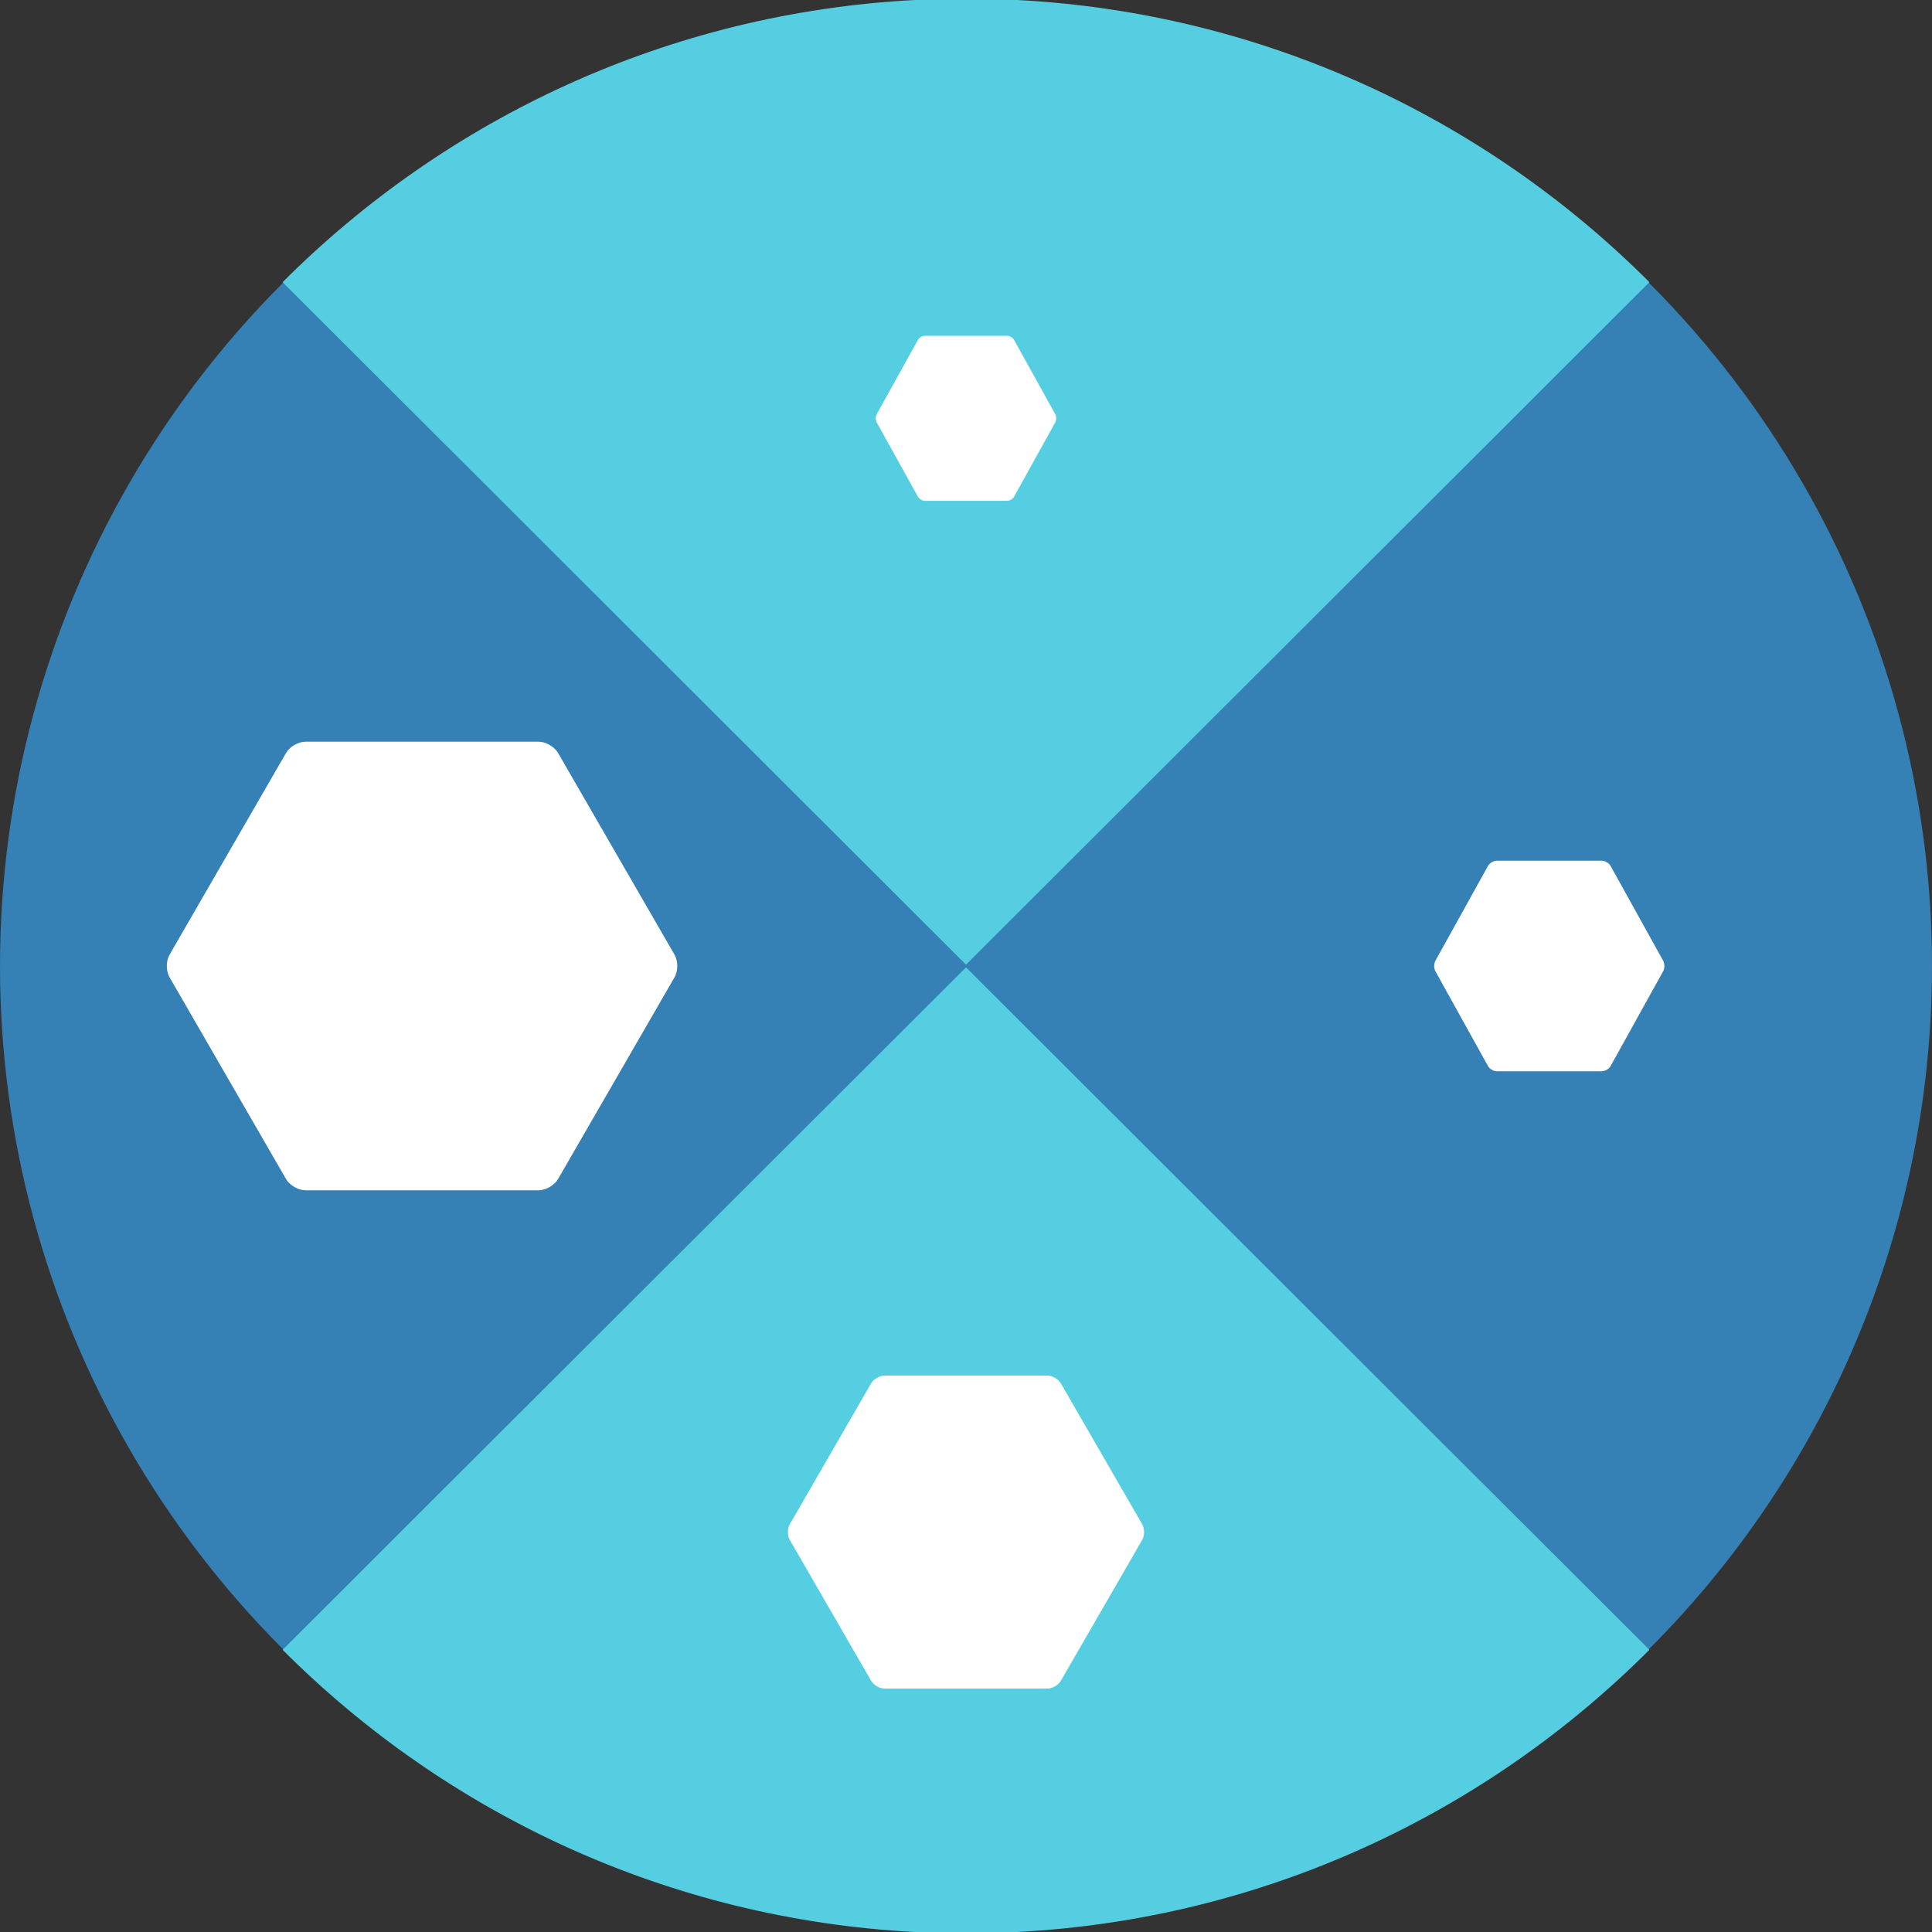 <?xml version="1.0" encoding="UTF-8" standalone="no"?><!-- Generator: Gravit.io --><svg xmlns="http://www.w3.org/2000/svg" xmlns:xlink="http://www.w3.org/1999/xlink" style="isolation:isolate" viewBox="545 148 339.47 339.47" width="339.47pt" height="339.47pt"><rect x="545" y="148" width="339.47" height="339.47" fill="#333333" stroke="none"/><defs><clipPath id="_clipPath_7ZM0a4gEynW5qnMn2ic0AMQizFfmlrZt"><rect x="545" y="148" width="339.47" height="339.47"/></clipPath></defs><g clip-path="url(#_clipPath_7ZM0a4gEynW5qnMn2ic0AMQizFfmlrZt)"><g><circle vector-effect="non-scaling-stroke" cx="714.735" cy="317.735" r="169.735" fill="rgb(53,128,181)"/><path d=" M 594.655 197.586 C 623.407 168.794 662.434 150.266 705.738 148 L 714.735 148 L 723.732 148 C 767.036 150.266 806.063 168.794 834.815 197.586 L 799.602 232.75 L 714.735 317.5 L 629.867 232.75 L 594.655 197.586 Z " fill-rule="evenodd" fill="rgb(85,206,225)"/><path d=" M 834.815 437.884 C 806.063 466.675 767.036 485.204 723.732 487.47 L 714.735 487.47 L 705.738 487.47 C 662.434 485.204 623.407 466.675 594.655 437.884 L 629.867 402.72 L 714.735 317.97 L 799.602 402.72 L 834.815 437.884 Z " fill-rule="evenodd" fill="rgb(85,206,225)"/><path d=" M 731.406 391.076 L 738.551 403.451 L 745.695 415.826 C 746.133 416.585 746.133 417.818 745.695 418.576 L 738.551 430.951 L 731.406 443.326 C 730.968 444.085 729.901 444.701 729.024 444.701 L 714.735 444.701 L 700.445 444.701 C 699.569 444.701 698.502 444.085 698.064 443.326 L 690.919 430.951 L 683.774 418.576 C 683.336 417.818 683.336 416.585 683.774 415.826 L 690.919 403.451 L 698.064 391.076 C 698.502 390.318 699.569 389.701 700.445 389.701 L 714.735 389.701 L 729.024 389.701 C 729.901 389.701 730.968 390.318 731.406 391.076 Z " fill="rgb(255,255,255)"/><path d=" M 643.05 280.293 L 653.289 298.029 L 663.529 315.764 C 664.157 316.852 664.157 318.618 663.529 319.705 L 653.289 337.441 L 643.05 355.177 C 642.422 356.264 640.892 357.147 639.636 357.147 L 619.157 357.147 L 598.678 357.147 C 597.422 357.147 595.892 356.264 595.264 355.177 L 585.025 337.441 L 574.785 319.705 C 574.157 318.618 574.157 316.852 574.785 315.764 L 585.025 298.029 L 595.264 280.293 C 595.892 279.205 597.422 278.322 598.678 278.322 L 619.157 278.322 L 639.636 278.322 C 640.892 278.322 642.422 279.205 643.05 280.293 Z " fill="rgb(255,255,255)"/><path d=" M 827.993 300.15 L 832.615 308.485 L 837.238 316.819 C 837.518 317.325 837.518 318.145 837.238 318.65 L 832.615 326.985 L 827.993 335.319 C 827.712 335.825 827.016 336.235 826.438 336.235 L 817.224 336.235 L 808.01 336.235 C 807.432 336.235 806.736 335.825 806.455 335.319 L 801.833 326.985 L 797.21 318.65 C 796.93 318.145 796.93 317.325 797.21 316.819 L 801.833 308.485 L 806.455 300.15 C 806.736 299.645 807.432 299.235 808.01 299.235 L 817.224 299.235 L 826.438 299.235 C 827.016 299.235 827.712 299.645 827.993 300.15 Z " fill="rgb(255,255,255)"/><path d=" M 723.175 207.718 L 726.798 214.25 L 730.421 220.782 C 730.641 221.178 730.641 221.822 730.421 222.218 L 726.798 228.75 L 723.175 235.282 C 722.955 235.678 722.409 236 721.957 236 L 714.735 236 L 707.513 236 C 707.06 236 706.514 235.678 706.295 235.282 L 702.671 228.75 L 699.048 222.218 C 698.829 221.822 698.829 221.178 699.048 220.782 L 702.671 214.25 L 706.295 207.718 C 706.514 207.322 707.06 207 707.513 207 L 714.735 207 L 721.957 207 C 722.409 207 722.955 207.322 723.175 207.718 Z " fill="rgb(255,255,255)"/></g></g></svg>